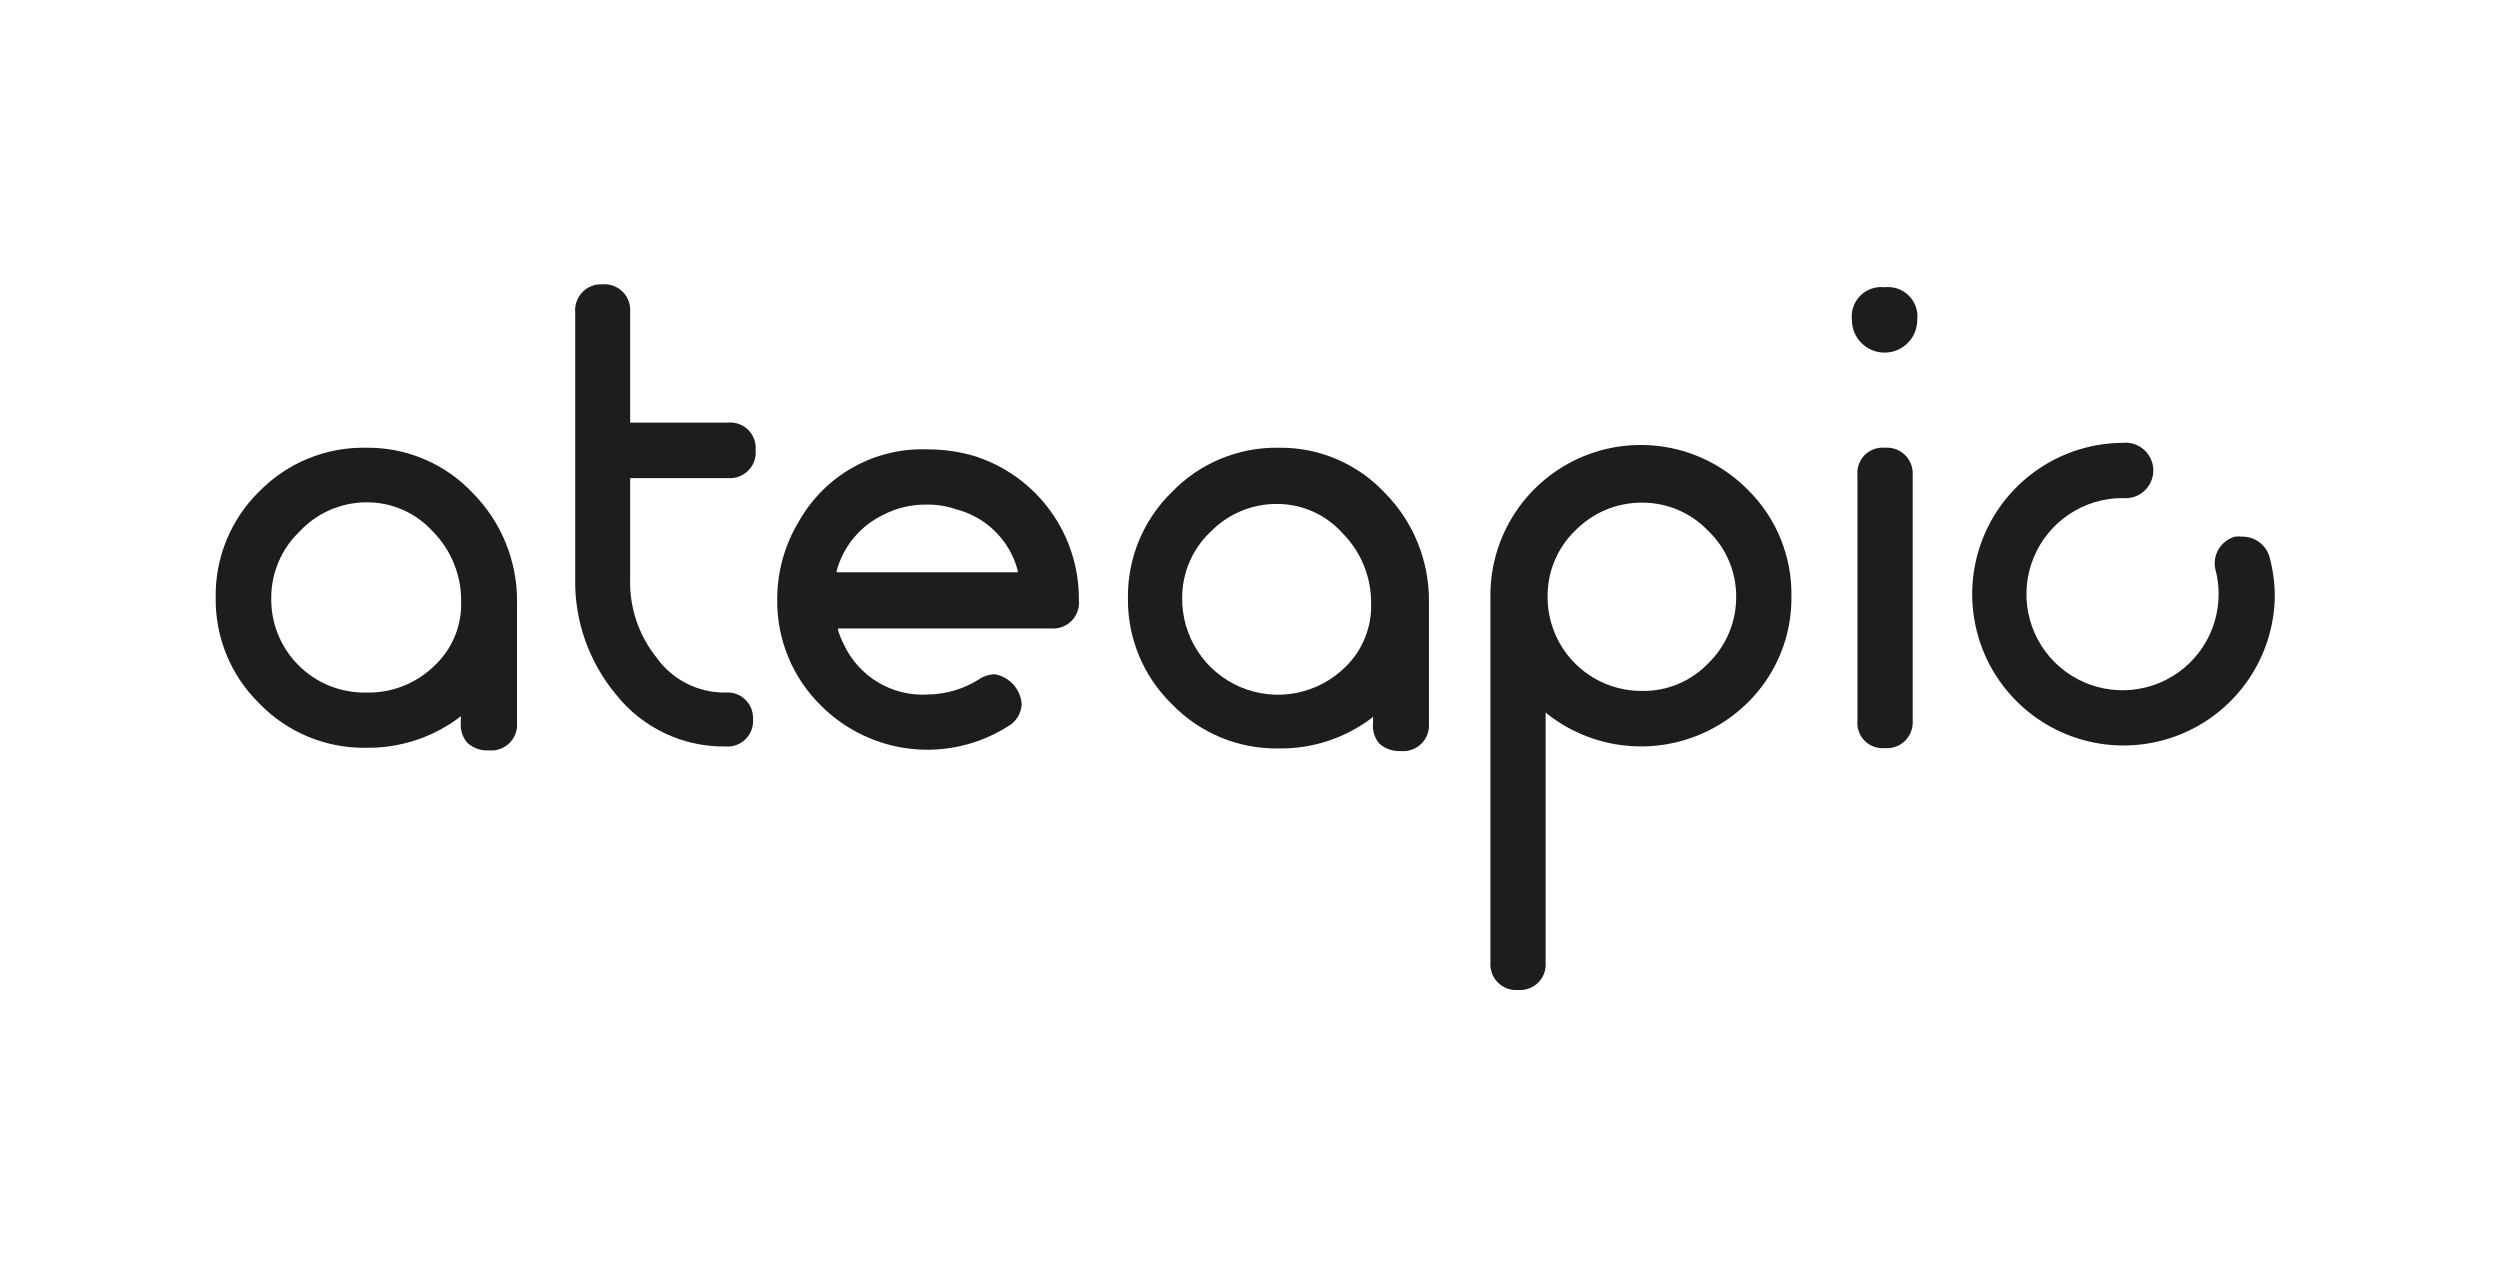 <svg width="255" height="130" viewBox="0 0 255 130" fill="none" xmlns="http://www.w3.org/2000/svg"><rect width="255" height="130" fill="#fff"/><g clip-path="url(#clip0_5_344)"><path d="M48.237 50.303c-1.395-1.488-3.085-2.668-4.962-3.466C41.398 46.039 39.375 45.641 37.336 45.669 35.318 45.63 33.313 46.003 31.444 46.766s-3.562 1.898-4.977 3.338C25.024 51.51 23.884 53.197 23.116 55.06 22.348 56.923 21.968 58.923 22 60.938 21.968 62.953 22.348 64.954 23.116 66.817 23.884 68.68 25.024 70.367 26.467 71.773 27.876 73.225 29.567 74.373 31.436 75.147 33.306 75.921 35.313 76.305 37.336 76.274 40.728 76.323 44.042 75.257 46.771 73.24L47.004 73.04V73.64C46.963 74.023 47.001 74.41 47.115 74.777 47.23 75.144 47.419 75.483 47.671 75.774 47.968 76.042 48.316 76.248 48.693 76.38 49.071 76.511 49.472 76.566 49.871 76.541 50.254 76.576 50.639 76.527 51.001 76.398 51.362 76.268 51.691 76.061 51.964 75.791 52.237 75.522 52.448 75.195 52.582 74.835 52.716 74.475 52.769 74.09 52.738 73.707V61.372C52.752 59.322 52.362 57.289 51.589 55.39 50.817 53.49 49.678 51.762 48.237 50.303v0zm-4.034 17.703C43.289 68.876 42.212 69.557 41.033 70.009 39.854 70.461 38.598 70.676 37.336 70.64 36.057 70.663 34.787 70.427 33.601 69.947 32.416 69.467 31.34 68.753 30.437 67.847 29.534 66.941 28.823 65.862 28.348 64.675 27.872 63.488 27.64 62.217 27.668 60.938 27.672 59.694 27.925 58.464 28.411 57.318 28.898 56.173 29.608 55.137 30.501 54.271 31.371 53.323 32.427 52.564 33.603 52.042 34.779 51.52 36.049 51.246 37.336 51.237 38.623 51.221 39.899 51.481 41.077 51.998 42.256 52.516 43.31 53.279 44.17 54.237 45.095 55.179 45.825 56.294 46.317 57.518 46.809 58.742 47.054 60.052 47.037 61.372 47.074 62.617 46.839 63.855 46.35 65 45.86 66.146 45.128 67.171 44.203 68.006v0z" fill="#1d1d1b"/><path d="M73.975 70.64C72.599 70.654 71.239 70.334 70.014 69.707 68.789 69.079 67.734 68.164 66.941 67.039 65.129 64.761 64.184 61.914 64.273 59.005V48.77H74.275C74.655 48.795 75.036 48.738 75.392 48.602 75.748 48.467 76.07 48.255 76.337 47.982 76.603 47.71 76.807 47.383 76.934 47.024 77.062 46.665 77.11 46.282 77.075 45.903 77.106 45.527 77.054 45.15 76.924 44.796 76.794 44.443 76.588 44.122 76.322 43.855 76.056 43.589 75.735 43.384 75.381 43.254 75.028 43.124 74.65 43.072 74.275 43.102H64.273V31.867C64.309 31.482 64.26 31.093 64.129 30.729 63.997 30.364 63.787 30.034 63.513 29.76 63.24 29.486 62.909 29.276 62.545 29.145 62.18 29.014 61.792 28.964 61.406 29 61.032 28.984 60.658 29.049 60.31 29.189S59.648 29.543 59.389 29.814C59.131 30.085 58.933 30.409 58.809 30.763 58.685 31.117 58.639 31.494 58.672 31.867V59.005C58.59 63.307 60.057 67.496 62.806 70.807c1.332 1.69 3.035 3.05 4.978 3.975S71.857 76.172 74.008 76.141C74.384 76.171 74.761 76.119 75.115 75.989 75.468 75.859 75.789 75.654 76.055 75.388 76.322 75.121 76.527 74.8 76.657 74.447 76.787 74.093 76.839 73.716 76.809 73.34 76.825 72.97 76.761 72.601 76.622 72.257S76.273 71.603 76.005 71.347C75.736 71.091 75.416 70.896 75.066 70.774 74.716 70.652 74.344 70.606 73.975 70.64v0z" fill="#1d1d1b"/><path d="M99.346 46.503C97.819 46.057 96.236 45.833 94.645 45.836 91.984 45.73 89.345 46.362 87.021 47.662c-2.324 1.3-4.243 3.218-5.545 5.542-1.448 2.393-2.209 5.138-2.2 7.935C79.249 63.161 79.635 65.167 80.408 67.035 81.182 68.904 82.328 70.595 83.776 72.007 86.238 74.457 89.459 75.999 92.911 76.381 96.363 76.762 99.842 75.961 102.779 74.107 103.193 73.884 103.542 73.559 103.793 73.162 104.045 72.764 104.189 72.309 104.213 71.84 104.165 71.097 103.87 70.391 103.375 69.835 102.879 69.279 102.212 68.906 101.479 68.773 100.869 68.788 100.277 68.986 99.779 69.34 98.236 70.297 96.461 70.815 94.645 70.84 92.857 70.948 91.078 70.512 89.543 69.59 88.008 68.667 86.788 67.302 86.043 65.672 85.815 65.223 85.625 64.754 85.477 64.272V64.106H107.247C107.627 64.131 108.008 64.074 108.364 63.938 108.72 63.802 109.042 63.591 109.309 63.318 109.575 63.045 109.779 62.718 109.906 62.359 110.034 62 110.082 61.618 110.047 61.238 110.083 57.959 109.061 54.755 107.134 52.1c-1.928-2.654-4.658-4.617-7.788-5.598v0zM85.343 58.371V58.205C85.682 56.968 86.284 55.819 87.106 54.835 87.929 53.851 88.954 53.056 90.111 52.504 91.48 51.796 93.004 51.441 94.545 51.47 95.542 51.455 96.535 51.612 97.479 51.937 99 52.317 100.391 53.099 101.505 54.202 102.62 55.305 103.417 56.688 103.813 58.205V58.371H85.343z" fill="#1d1d1b"/><path d="M141.286 50.303C139.898 48.815 138.214 47.633 136.342 46.835 134.47 46.037 132.452 45.64 130.417 45.669 128.394 45.635 126.385 46.017 124.516 46.791 122.646 47.565 120.955 48.715 119.549 50.17 118.101 51.575 116.956 53.261 116.182 55.124 115.408 56.987 115.022 58.988 115.048 61.005 115.022 63.022 115.408 65.023 116.182 66.886S118.101 70.435 119.549 71.84C120.955 73.295 122.646 74.445 124.516 75.219 126.385 75.993 128.394 76.375 130.417 76.341 133.8 76.394 137.105 75.328 139.819 73.307L140.052 73.107V73.707C140.006 74.087 140.039 74.473 140.148 74.84 140.257 75.207 140.44 75.547 140.685 75.841 140.984 76.107 141.332 76.312 141.709 76.444 142.087 76.575 142.487 76.631 142.886 76.608 143.268 76.643 143.654 76.594 144.015 76.465 144.377 76.335 144.706 76.128 144.979 75.858 145.252 75.588 145.463 75.262 145.597 74.902 145.73 74.542 145.784 74.157 145.753 73.774V61.372C145.79 57.236 144.183 53.255 141.286 50.303v0zM137.252 68.006C135.876 69.38 134.121 70.312 132.212 70.683 130.303 71.054 128.327 70.847 126.536 70.087 124.746 69.328 123.223 68.052 122.162 66.422 121.101 64.792 120.551 62.883 120.582 60.938 120.585 59.691 120.841 58.457 121.333 57.311 121.826 56.165 122.546 55.131 123.449 54.271 124.334 53.353 125.396 52.626 126.571 52.133S129.01 51.392 130.284 51.404C131.544 51.403 132.791 51.67 133.94 52.188 135.089 52.705 136.116 53.46 136.952 54.404 137.883 55.343 138.618 56.456 139.116 57.681 139.614 58.906 139.864 60.217 139.852 61.538 139.892 62.738 139.681 63.933 139.234 65.046 138.786 66.16 138.111 67.168 137.252 68.006v0z" fill="#1d1d1b"/><path d="M178.258 49.937C176.115 47.77 173.375 46.292 170.388 45.689 167.401 45.087 164.302 45.388 161.487 46.554 158.672 47.72 156.268 49.699 154.582 52.237 152.896 54.775 152.004 57.758 152.021 60.805V98.178C151.995 98.558 152.052 98.939 152.188 99.295 152.324 99.651 152.535 99.973 152.808 100.239 153.081 100.506 153.408 100.71 153.767 100.837 154.126 100.965 154.508 101.013 154.888 100.978 155.26 101.003 155.634 100.948 155.984 100.815 156.333 100.683 156.65 100.477 156.912 100.211 157.175 99.945 157.377 99.626 157.505 99.275 157.633 98.924 157.684 98.55 157.655 98.178V72.674L157.888 72.874C160.845 75.175 164.536 76.325 168.276 76.11 172.016 75.895 175.551 74.331 178.225 71.707 179.676 70.29 180.823 68.593 181.597 66.719 182.371 64.845 182.755 62.833 182.725 60.805 182.756 58.785 182.376 56.78 181.608 54.912 180.84 53.044 179.7 51.351 178.258 49.937v0zM174.224 67.673C173.363 68.57 172.327 69.282 171.18 69.764 170.034 70.245 168.8 70.487 167.556 70.473 166.28 70.491 165.013 70.254 163.831 69.774 162.648 69.295 161.572 68.584 160.668 67.683 159.764 66.782 159.05 65.71 158.567 64.528 158.083 63.347 157.841 62.081 157.855 60.805 157.849 59.562 158.094 58.331 158.575 57.186 159.056 56.04 159.764 55.003 160.655 54.137 161.551 53.216 162.625 52.487 163.811 51.994 164.997 51.501 166.272 51.255 167.556 51.27 168.804 51.273 170.038 51.529 171.184 52.021 172.33 52.514 173.364 53.234 174.224 54.137 175.128 54.998 175.847 56.032 176.34 57.178S177.088 59.558 177.091 60.805C177.106 62.085 176.859 63.354 176.366 64.535 175.873 65.716 175.144 66.784 174.224 67.673v0z" fill="#1d1d1b"/><path d="M192.227 29.3C191.776 29.246 191.319 29.296 190.89 29.444 190.462 29.593 190.072 29.837 189.751 30.158 189.43 30.479 189.186 30.868 189.037 31.297 188.889 31.726 188.84 32.183 188.893 32.634 188.893 33.518 189.244 34.366 189.87 34.991 190.495 35.617 191.343 35.968 192.227 35.968 193.111 35.968 193.959 35.617 194.584 34.991 195.21 34.366 195.561 33.518 195.561 32.634 195.614 32.183 195.565 31.726 195.417 31.297 195.268 30.868 195.024 30.479 194.703 30.158 194.382 29.837 193.993 29.593 193.564 29.444 193.135 29.296 192.678 29.246 192.227 29.3v0z" fill="#1d1d1b"/><path d="M195.094 48.47C195.12 48.09 195.063 47.708 194.927 47.352 194.791 46.996 194.579 46.674 194.307 46.408 194.034 46.142 193.707 45.938 193.348 45.81 192.989 45.683 192.606 45.635 192.227 45.669 191.853 45.638 191.477 45.69 191.125 45.82S190.453 46.156 190.189 46.423C189.926 46.69 189.724 47.012 189.598 47.366 189.471 47.719 189.424 48.096 189.46 48.47V73.507C189.424 73.881 189.471 74.258 189.598 74.611 189.724 74.965 189.926 75.286 190.189 75.553 190.453 75.82 190.773 76.026 191.125 76.157 191.477 76.287 191.853 76.338 192.227 76.308 192.606 76.342 192.989 76.294 193.348 76.166 193.707 76.039 194.034 75.835 194.307 75.569 194.579 75.302 194.791 74.98 194.927 74.624 195.063 74.268 195.12 73.887 195.094 73.507V48.47z" fill="#1d1d1b"/><path d="M231.5 56.838C231.331 56.227 230.964 55.691 230.457 55.311 229.951 54.931 229.333 54.729 228.699 54.737 228.456 54.705 228.209 54.705 227.966 54.737 227.27 54.933 226.676 55.388 226.304 56.007 225.932 56.627 225.811 57.365 225.966 58.071 226.193 58.885 226.305 59.727 226.299 60.572 226.306 62.512 225.736 64.41 224.663 66.026 223.59 67.642 222.062 68.904 220.272 69.651 218.481 70.398 216.509 70.597 214.606 70.222 212.702 69.848 210.953 68.917 209.579 67.548 208.205 66.178 207.268 64.432 206.887 62.529 206.506 60.627 206.698 58.655 207.439 56.862 208.18 55.069 209.436 53.536 211.049 52.458 212.661 51.379 214.558 50.803 216.498 50.803 216.893 50.847 217.294 50.806 217.672 50.684 218.051 50.562 218.4 50.362 218.697 50.096 218.993 49.83 219.23 49.505 219.392 49.141 219.554 48.778 219.638 48.384 219.638 47.986 219.638 47.588 219.554 47.195 219.392 46.831 219.23 46.468 218.993 46.143 218.697 45.877 218.4 45.611 218.051 45.411 217.672 45.289 217.294 45.167 216.893 45.126 216.498 45.169 213.458 45.189 210.491 46.106 207.97 47.806 205.45 49.505 203.487 51.911 202.328 54.722S200.867 60.622 201.457 63.605C202.048 66.587 203.506 69.328 205.649 71.484 207.792 73.641 210.524 75.117 213.502 75.727 216.48 76.337 219.572 76.053 222.39 74.913 225.208 73.772 227.627 71.825 229.342 69.315 231.058 66.805 231.994 63.845 232.033 60.805 232.023 59.465 231.843 58.133 231.5 56.838v0z" fill="#1d1d1b"/></g><defs><clipPath id="clip0_5_344"><rect width="210" height="71.978" fill="#fff" transform="translate(22 29)"/></clipPath></defs></svg>